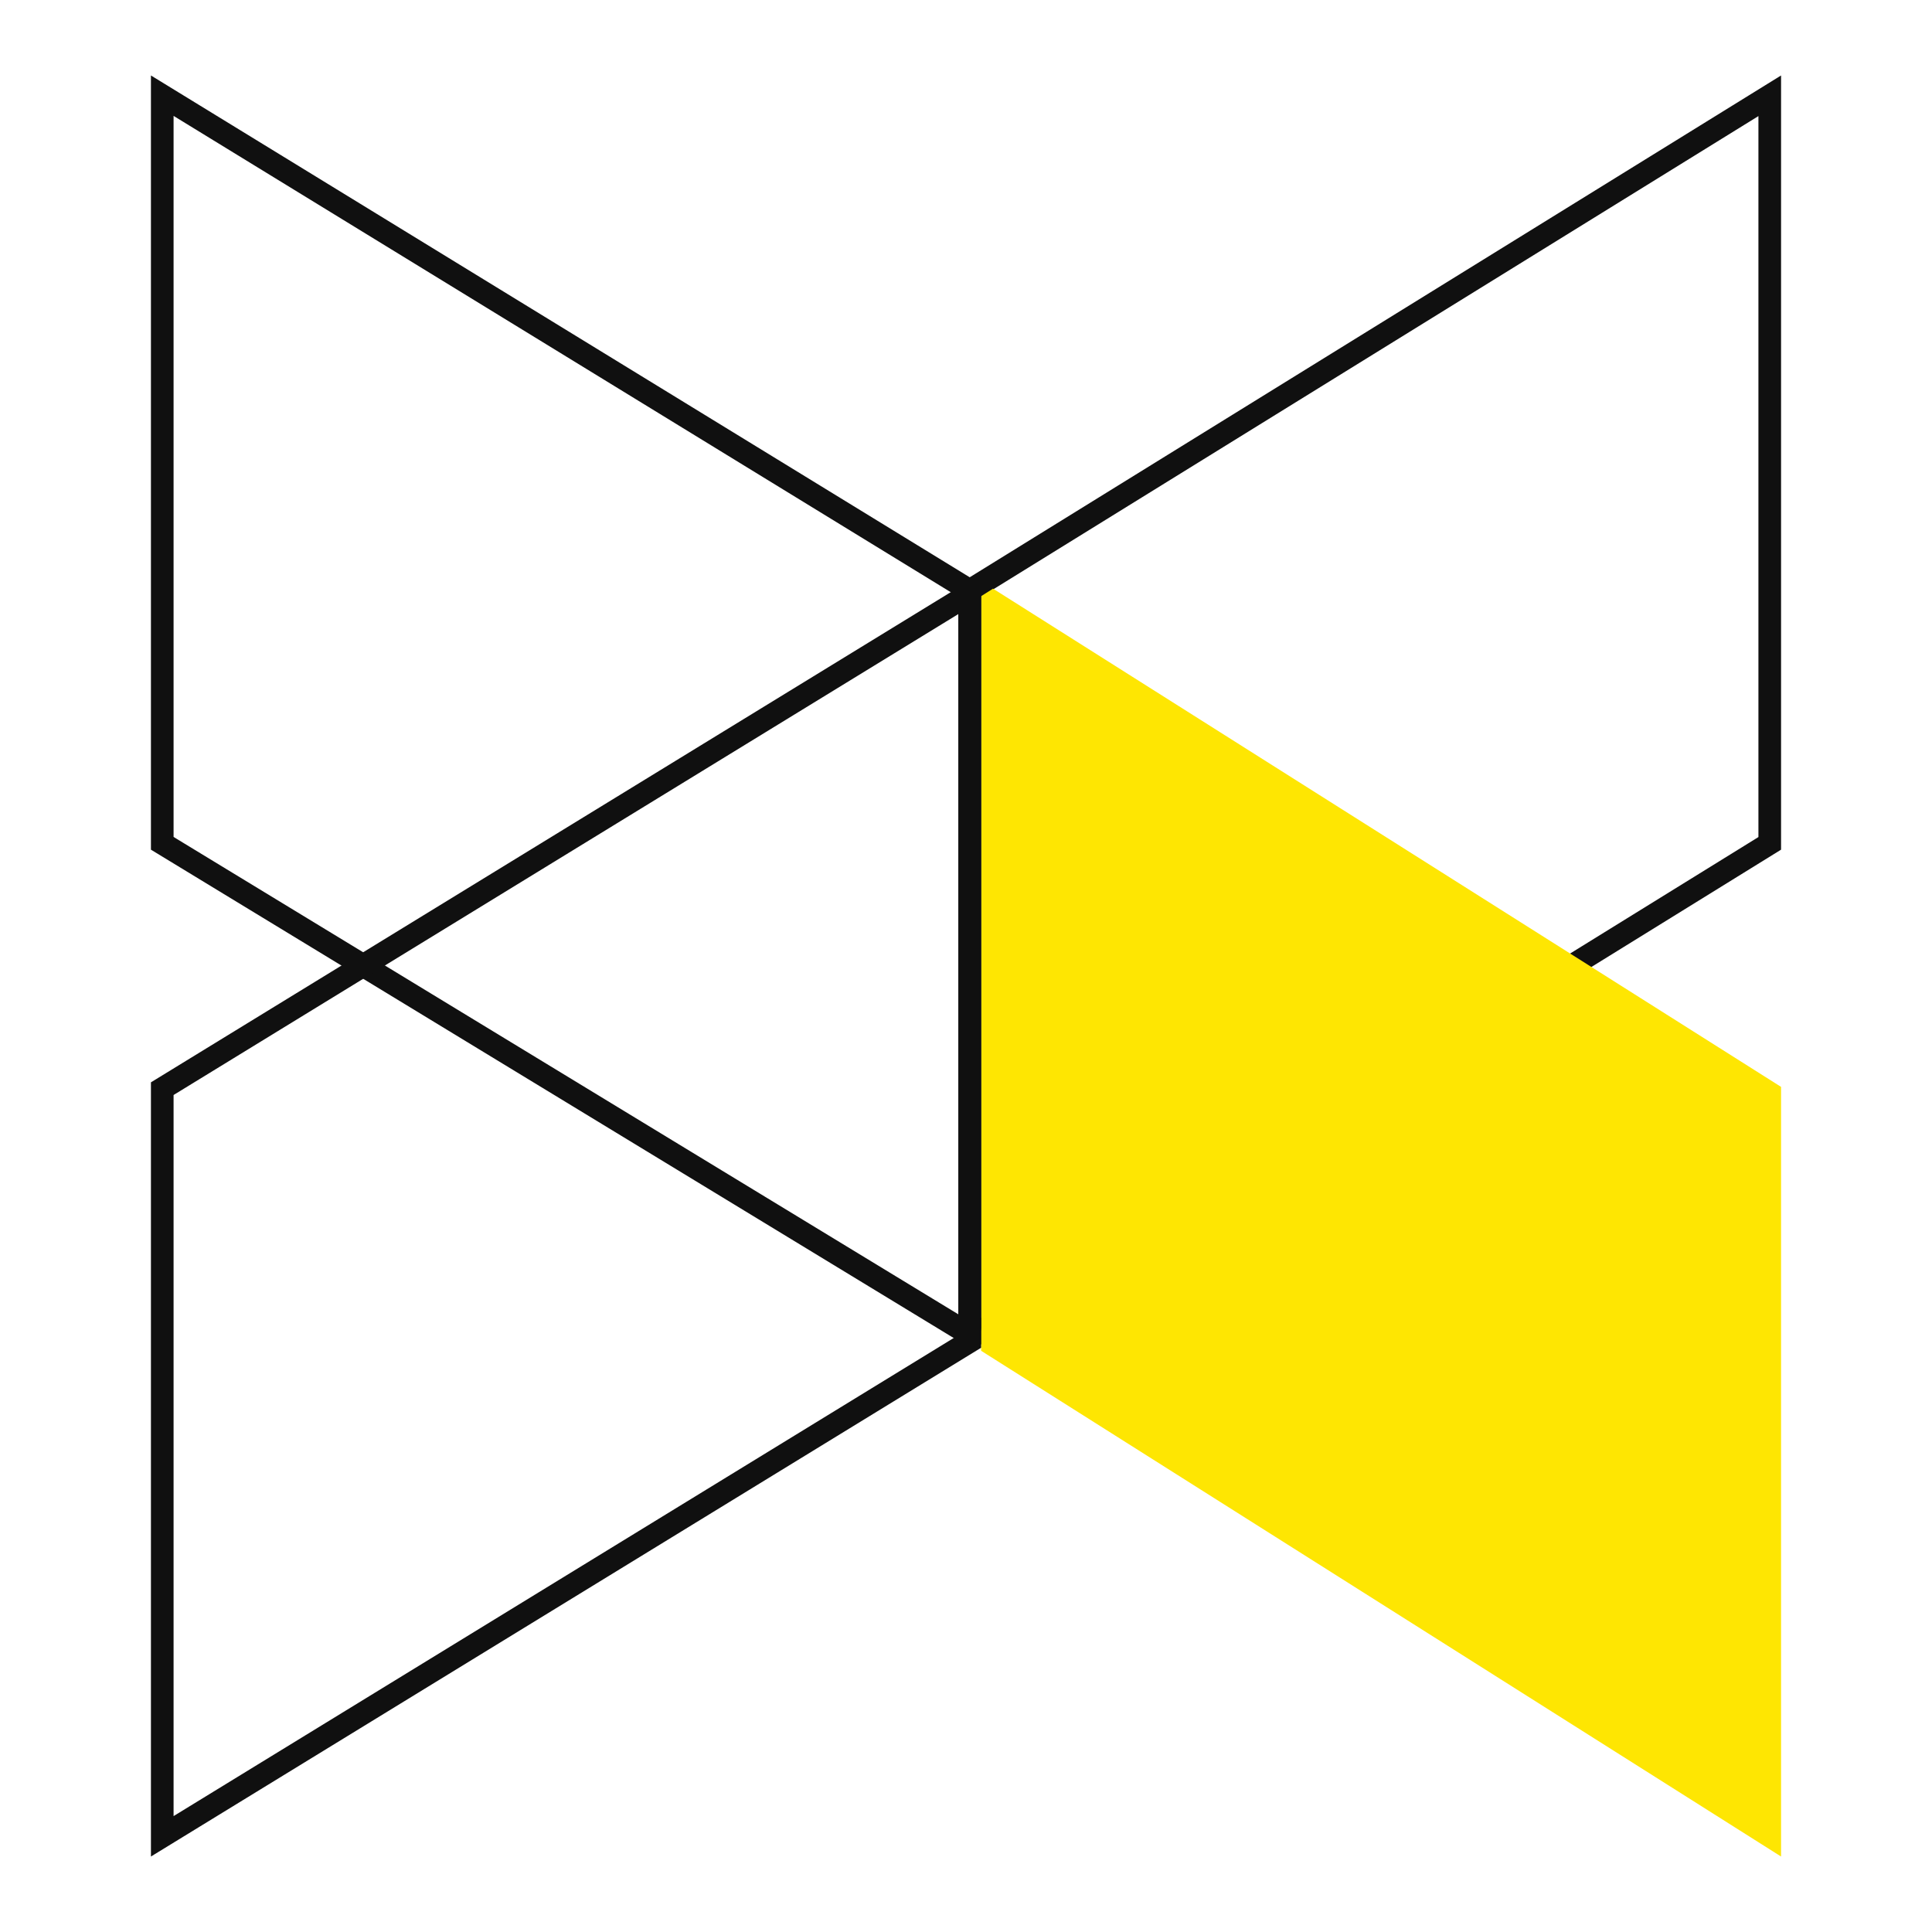 <svg width="256" height="256" viewBox="0 0 256 256" fill="none" xmlns="http://www.w3.org/2000/svg">
<path d="M234.5 12.691V111.75L129.263 176.837C128.93 177.043 128.5 176.803 128.5 176.411V78.25L234.5 12.691Z" stroke="#101010" stroke-width="3"/>
<path d="M236 246V144.017L131.582 78L130 79V178.983L236 246Z" fill="#FEE602"/>
<path d="M21.5 12.679V111.743L127.74 176.37C128.073 176.572 128.5 176.332 128.5 175.942V78.254L21.5 12.679Z" stroke="#101010" stroke-width="3"/>
<path d="M21.5 243.321V144.254L128.5 78.679V177.746L21.5 243.321Z" stroke="#101010" stroke-width="3"/>
</svg>

